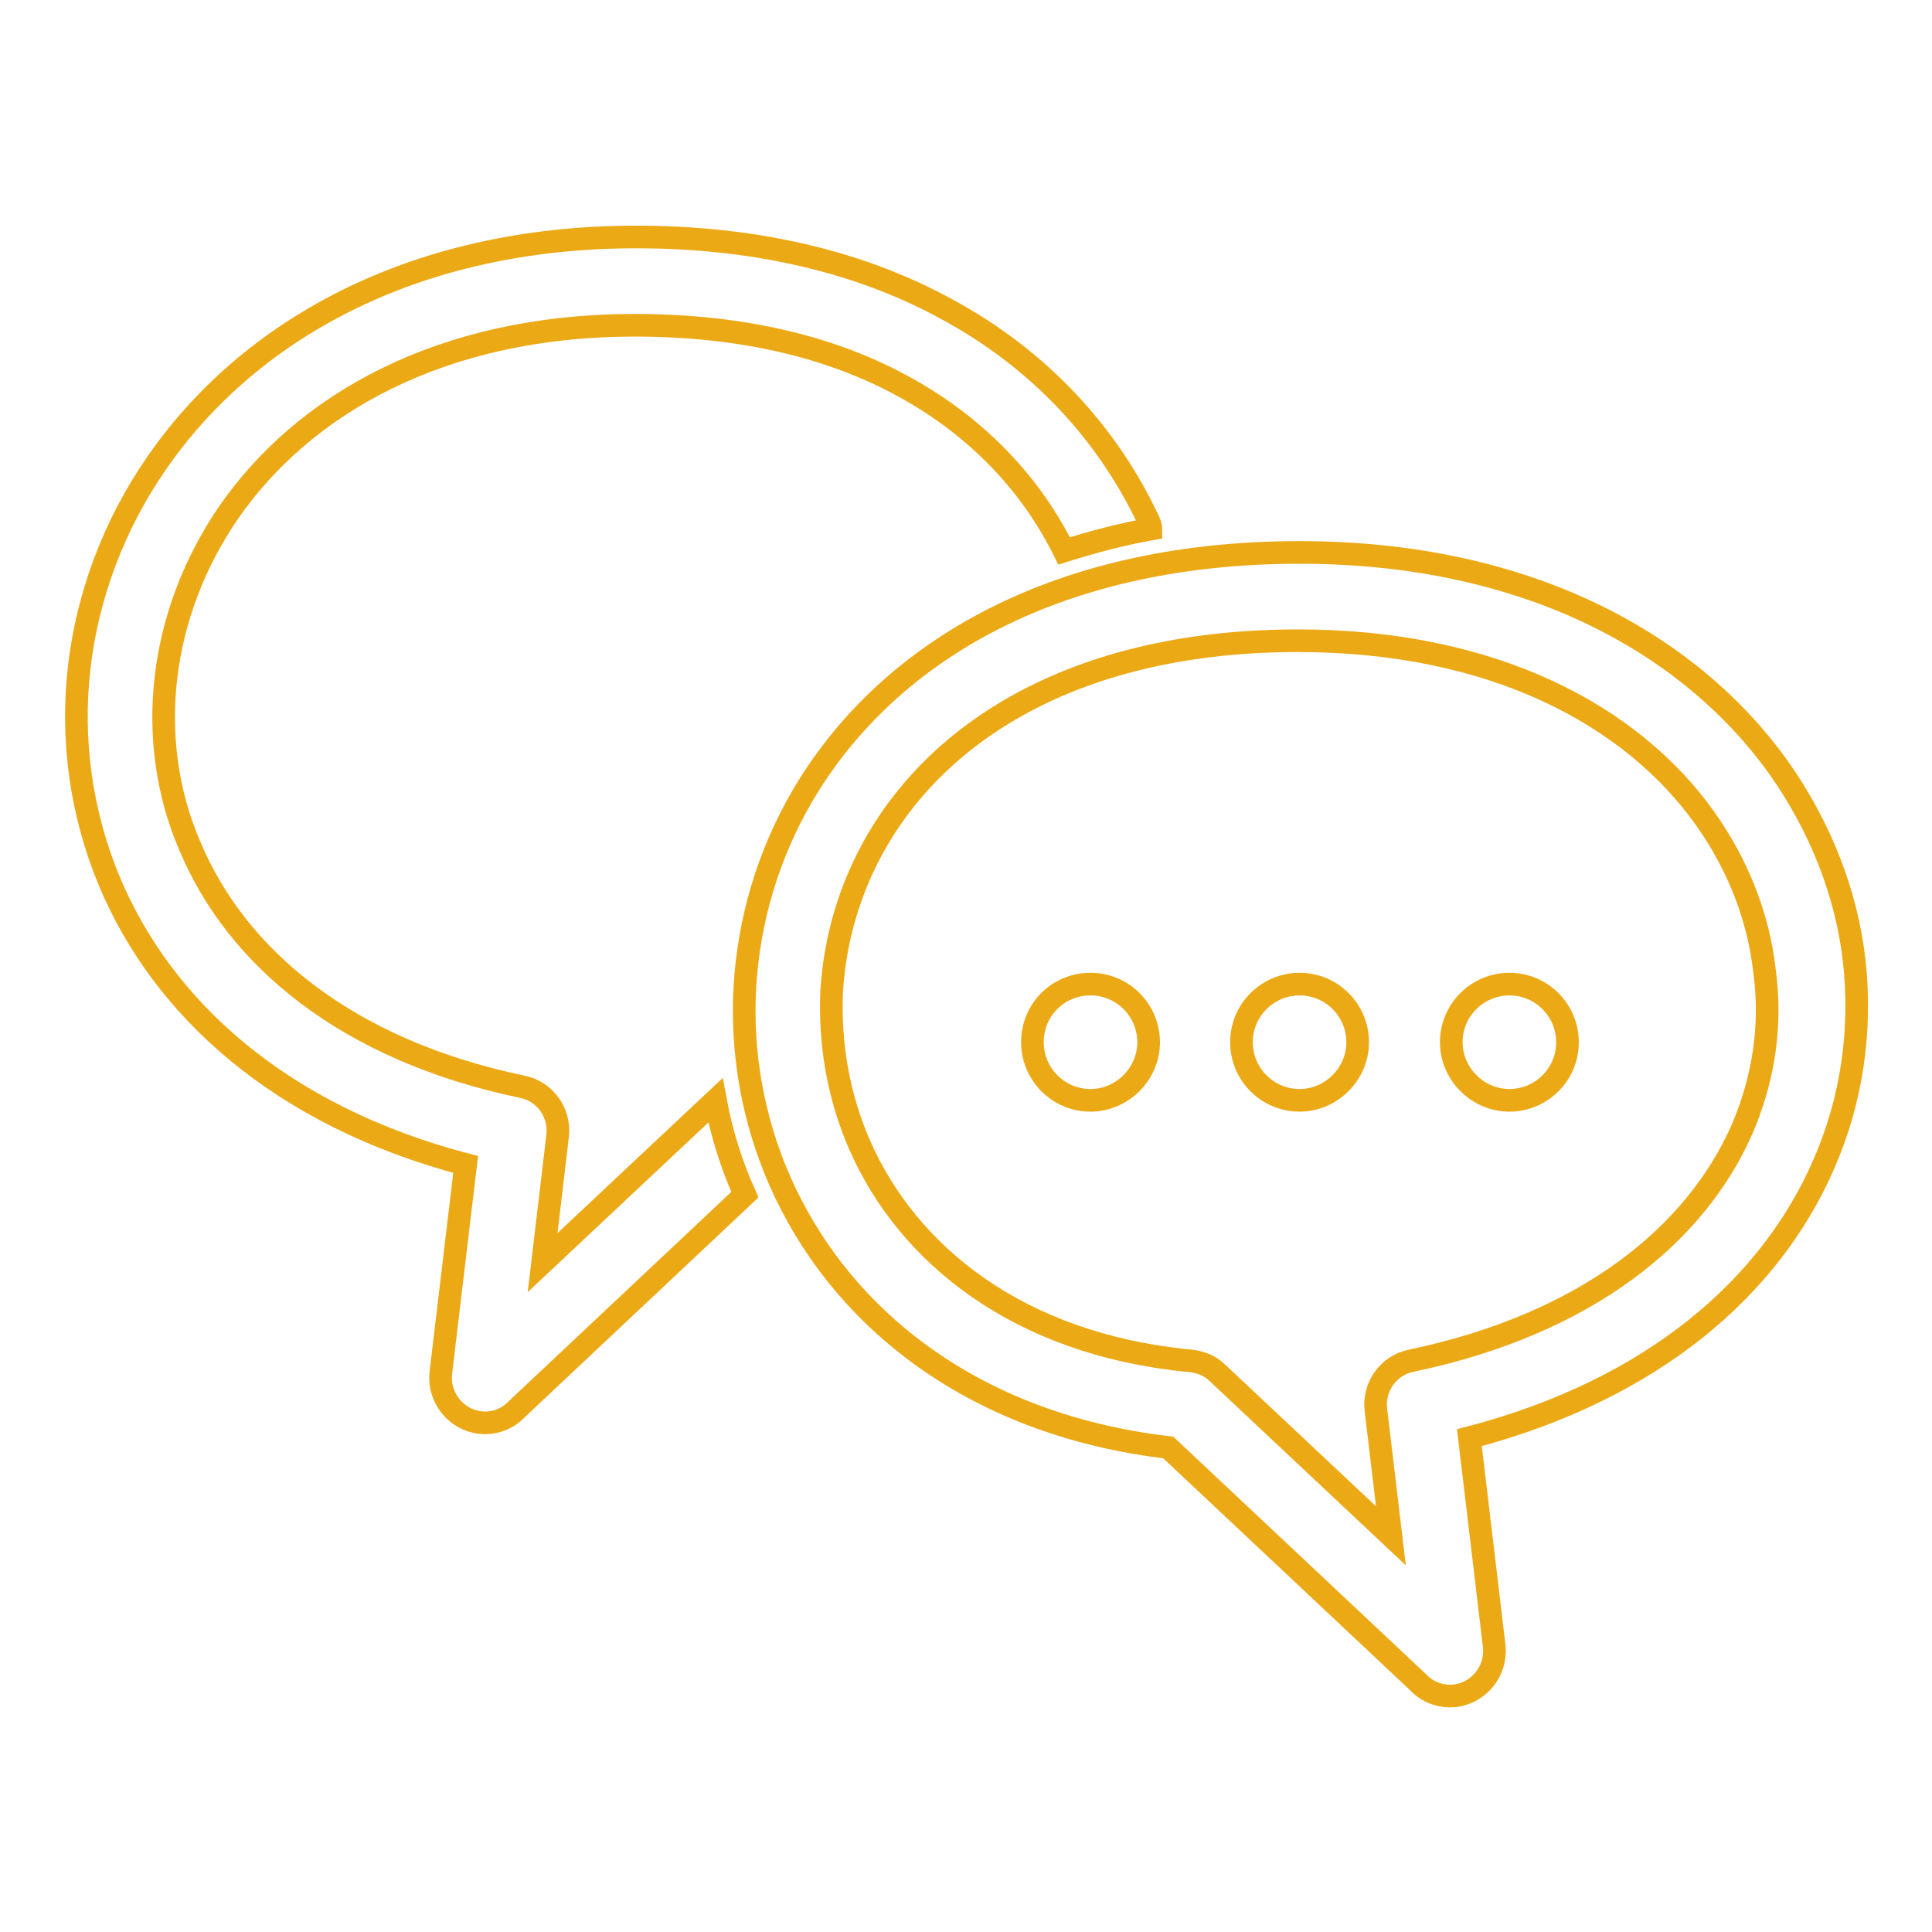 <?xml version="1.0" encoding="utf-8"?>
<!-- Svg Vector Icons : http://www.onlinewebfonts.com/icon -->
<!DOCTYPE svg PUBLIC "-//W3C//DTD SVG 1.1//EN" "http://www.w3.org/Graphics/SVG/1.1/DTD/svg11.dtd">
<svg version="1.1" xmlns="http://www.w3.org/2000/svg" xmlns:xlink="http://www.w3.org/1999/xlink" x="0px" y="0px" viewBox="0 0 256 256" enable-background="new 0 0 256 256" xml:space="preserve">
<g> <path stroke-width="3" fill-opacity="0" stroke="#eca916"  d="M152.1,68.8c0.2,0.4,0.4,0.9,0.4,1.3c-3.9,0.7-7.7,1.7-11.5,2.9c-4.3-8.7-11.4-16.4-21.3-21.8 c-9.3-5.1-21.1-8.1-35.6-8.1c-25.7,0-43.9,10.5-53.8,24.8c-4.6,6.7-7.4,14.2-8.3,21.8c-0.9,7.6,0.1,15.4,3.2,22.5 c6.1,14.5,20.5,26.9,44,31.8c3,0.6,5,3.4,4.7,6.4l0,0l-2,16.9l22.9-21.5c0.8,4.3,2.1,8.5,3.9,12.5l-30.2,28.4c-1.2,1.3-3,2-4.9,1.8 c-3.2-0.4-5.5-3.3-5.2-6.5l3.3-27.7c-24.7-6.5-40.2-20.8-47.2-37.5c-3.8-9.1-5.1-18.9-4-28.4c1.1-9.5,4.6-18.9,10.3-27.1 c11.9-17.2,33.5-29.9,63.5-29.9c16.5,0,30.3,3.6,41.2,9.6C137.9,47.7,146.8,57.6,152.1,68.8L152.1,68.8z"/> <path stroke-width="3" fill-opacity="0" stroke="#eca916"  d="M230.8,149.7c-6.1,13.8-20.4,25.7-43.8,30.6c-3,0.6-5,3.4-4.7,6.4l0,0l2,16.8l-23-21.6 c-1-1-2.4-1.5-3.8-1.6c-22.5-2.2-37.2-14-43.6-28.6c-2.8-6.4-4-13.4-3.7-20.3c0.4-6.9,2.4-13.8,6-20c8.7-15,27.1-26.5,55.8-26.5 c25.9,0,44.2,9.9,53.9,23.5c4.4,6.2,7.1,13.1,7.9,20.2C234.8,135.8,233.7,143,230.8,149.7L230.8,149.7z M245.7,127.4 c-1-9-4.5-17.9-10.1-25.8c-11.8-16.4-33.3-28.4-63.4-28.4c-33.4,0-55.2,14-65.9,32.3c-4.6,7.9-7.1,16.6-7.6,25.3 c-0.5,8.8,1.1,17.6,4.6,25.6c7.8,17.8,25.2,32.3,51.5,35.4l33.1,31.1c1.2,1.3,3,2,4.9,1.8c3.2-0.4,5.5-3.3,5.2-6.5l-3.3-27.7 c24.5-6.4,39.9-20.1,46.9-36.1C245.4,145.8,246.7,136.5,245.7,127.4L245.7,127.4z"/> <path stroke-width="3" fill-opacity="0" stroke="#eca916"  d="M200,130.4c4.3,0,7.7,3.5,7.7,7.7c0,4.3-3.5,7.7-7.7,7.7s-7.7-3.5-7.7-7.7 C192.3,133.8,195.8,130.4,200,130.4L200,130.4z M172.2,130.4c4.3,0,7.7,3.5,7.7,7.7s-3.5,7.7-7.7,7.7c-4.3,0-7.7-3.5-7.7-7.7 C164.5,133.8,168,130.4,172.2,130.4z M144.5,130.4c4.3,0,7.7,3.5,7.7,7.7s-3.5,7.7-7.7,7.7c-4.3,0-7.7-3.5-7.7-7.7 C136.8,133.8,140.2,130.4,144.5,130.4z"/></g>
</svg>
